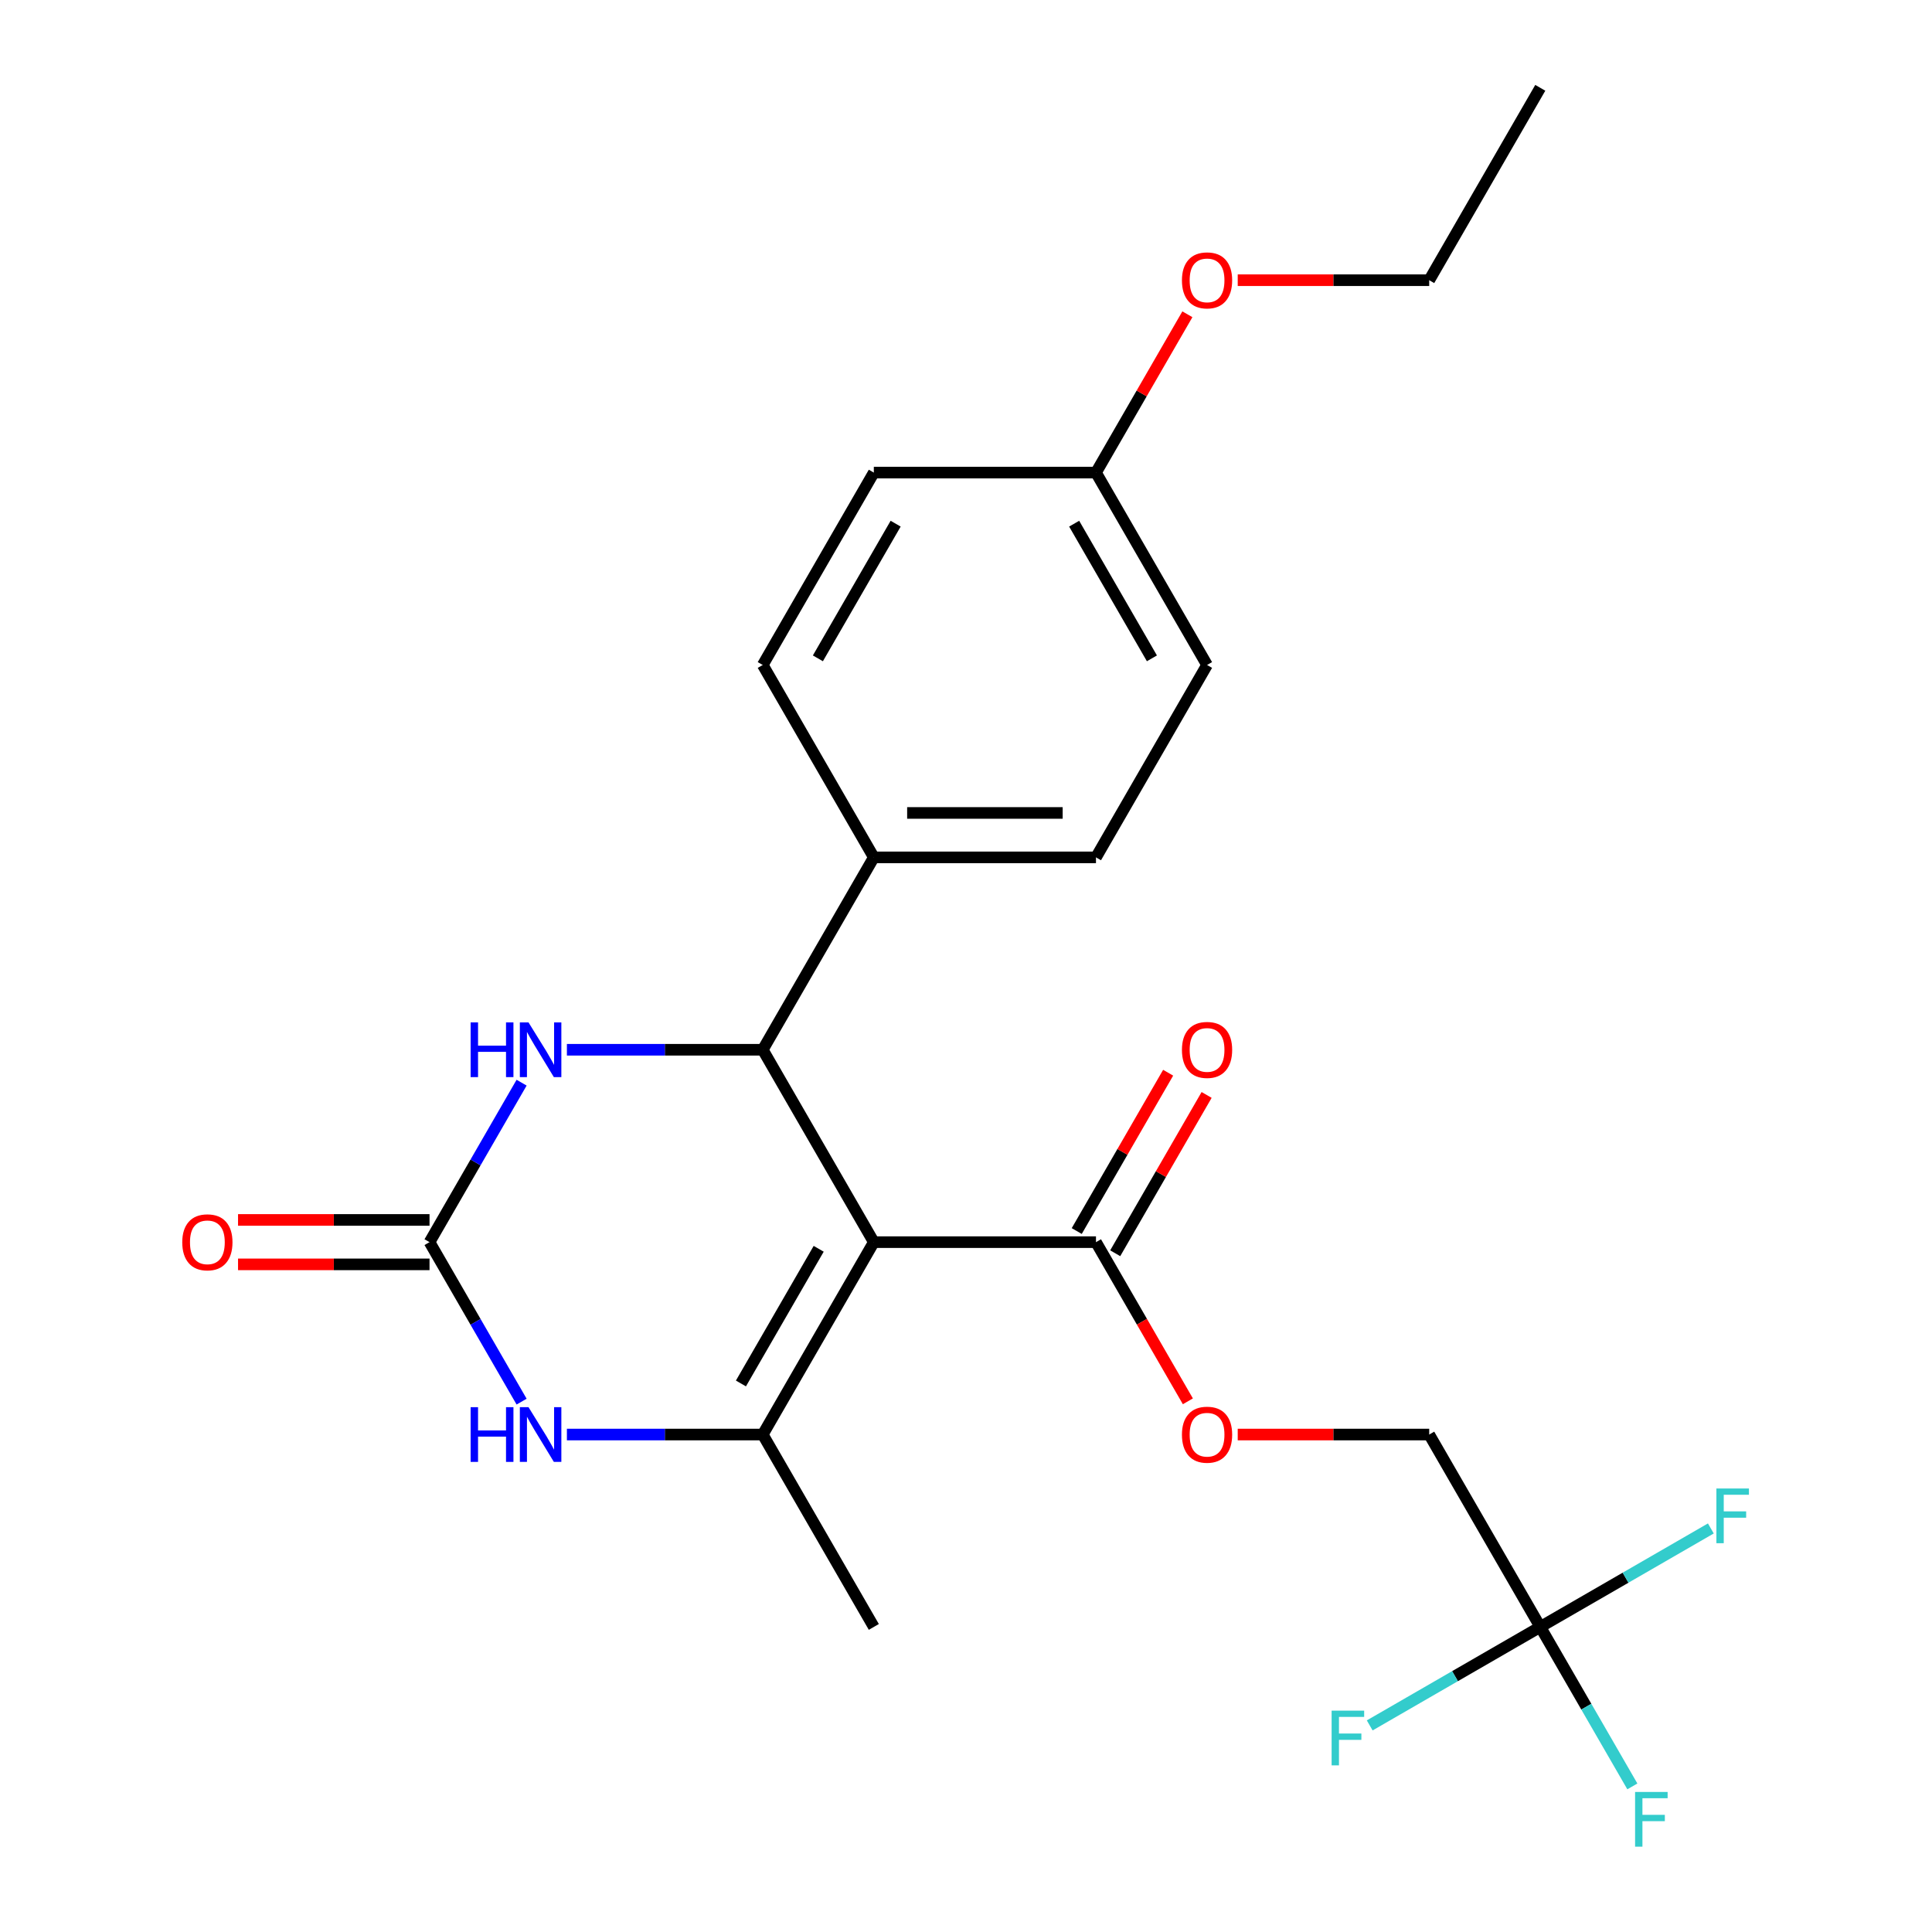 <?xml version='1.0' encoding='iso-8859-1'?>
<svg version='1.1' baseProfile='full'
              xmlns='http://www.w3.org/2000/svg'
                      xmlns:rdkit='http://www.rdkit.org/xml'
                      xmlns:xlink='http://www.w3.org/1999/xlink'
                  xml:space='preserve'
width='1000px' height='1000px' viewBox='0 0 1000 1000'>
<!-- END OF HEADER -->
<rect style='opacity:1.0;fill:#FFFFFF;stroke:none' width='1000' height='1000' x='0' y='0'> </rect>
<path class='bond-0' d='M 452.291,642.935 L 394.799,742.515' style='fill:none;fill-rule:evenodd;stroke:#000000;stroke-width:6px;stroke-linecap:butt;stroke-linejoin:miter;stroke-opacity:1' />
<path class='bond-0' d='M 423.751,646.374 L 383.507,716.08' style='fill:none;fill-rule:evenodd;stroke:#000000;stroke-width:6px;stroke-linecap:butt;stroke-linejoin:miter;stroke-opacity:1' />
<path class='bond-1' d='M 452.291,642.935 L 394.799,543.355' style='fill:none;fill-rule:evenodd;stroke:#000000;stroke-width:6px;stroke-linecap:butt;stroke-linejoin:miter;stroke-opacity:1' />
<path class='bond-5' d='M 452.291,642.935 L 567.277,642.935' style='fill:none;fill-rule:evenodd;stroke:#000000;stroke-width:6px;stroke-linecap:butt;stroke-linejoin:miter;stroke-opacity:1' />
<path class='bond-3' d='M 394.799,742.515 L 344.114,742.515' style='fill:none;fill-rule:evenodd;stroke:#000000;stroke-width:6px;stroke-linecap:butt;stroke-linejoin:miter;stroke-opacity:1' />
<path class='bond-3' d='M 344.114,742.515 L 293.428,742.515' style='fill:none;fill-rule:evenodd;stroke:#0000FF;stroke-width:6px;stroke-linecap:butt;stroke-linejoin:miter;stroke-opacity:1' />
<path class='bond-17' d='M 394.799,742.515 L 452.291,842.095' style='fill:none;fill-rule:evenodd;stroke:#000000;stroke-width:6px;stroke-linecap:butt;stroke-linejoin:miter;stroke-opacity:1' />
<path class='bond-4' d='M 394.799,543.355 L 344.114,543.355' style='fill:none;fill-rule:evenodd;stroke:#000000;stroke-width:6px;stroke-linecap:butt;stroke-linejoin:miter;stroke-opacity:1' />
<path class='bond-4' d='M 344.114,543.355 L 293.428,543.355' style='fill:none;fill-rule:evenodd;stroke:#0000FF;stroke-width:6px;stroke-linecap:butt;stroke-linejoin:miter;stroke-opacity:1' />
<path class='bond-7' d='M 394.799,543.355 L 452.291,443.775' style='fill:none;fill-rule:evenodd;stroke:#000000;stroke-width:6px;stroke-linecap:butt;stroke-linejoin:miter;stroke-opacity:1' />
<path class='bond-2' d='M 222.321,642.935 L 246.15,601.662' style='fill:none;fill-rule:evenodd;stroke:#000000;stroke-width:6px;stroke-linecap:butt;stroke-linejoin:miter;stroke-opacity:1' />
<path class='bond-2' d='M 246.15,601.662 L 269.979,560.39' style='fill:none;fill-rule:evenodd;stroke:#0000FF;stroke-width:6px;stroke-linecap:butt;stroke-linejoin:miter;stroke-opacity:1' />
<path class='bond-9' d='M 222.321,631.437 L 172.766,631.437' style='fill:none;fill-rule:evenodd;stroke:#000000;stroke-width:6px;stroke-linecap:butt;stroke-linejoin:miter;stroke-opacity:1' />
<path class='bond-9' d='M 172.766,631.437 L 123.21,631.437' style='fill:none;fill-rule:evenodd;stroke:#FF0000;stroke-width:6px;stroke-linecap:butt;stroke-linejoin:miter;stroke-opacity:1' />
<path class='bond-9' d='M 222.321,654.434 L 172.766,654.434' style='fill:none;fill-rule:evenodd;stroke:#000000;stroke-width:6px;stroke-linecap:butt;stroke-linejoin:miter;stroke-opacity:1' />
<path class='bond-9' d='M 172.766,654.434 L 123.21,654.434' style='fill:none;fill-rule:evenodd;stroke:#FF0000;stroke-width:6px;stroke-linecap:butt;stroke-linejoin:miter;stroke-opacity:1' />
<path class='bond-24' d='M 222.321,642.935 L 246.15,684.208' style='fill:none;fill-rule:evenodd;stroke:#000000;stroke-width:6px;stroke-linecap:butt;stroke-linejoin:miter;stroke-opacity:1' />
<path class='bond-24' d='M 246.15,684.208 L 269.979,725.48' style='fill:none;fill-rule:evenodd;stroke:#0000FF;stroke-width:6px;stroke-linecap:butt;stroke-linejoin:miter;stroke-opacity:1' />
<path class='bond-8' d='M 567.277,642.935 L 591.059,684.128' style='fill:none;fill-rule:evenodd;stroke:#000000;stroke-width:6px;stroke-linecap:butt;stroke-linejoin:miter;stroke-opacity:1' />
<path class='bond-8' d='M 591.059,684.128 L 614.842,725.32' style='fill:none;fill-rule:evenodd;stroke:#FF0000;stroke-width:6px;stroke-linecap:butt;stroke-linejoin:miter;stroke-opacity:1' />
<path class='bond-10' d='M 577.235,648.684 L 600.89,607.712' style='fill:none;fill-rule:evenodd;stroke:#000000;stroke-width:6px;stroke-linecap:butt;stroke-linejoin:miter;stroke-opacity:1' />
<path class='bond-10' d='M 600.89,607.712 L 624.546,566.739' style='fill:none;fill-rule:evenodd;stroke:#FF0000;stroke-width:6px;stroke-linecap:butt;stroke-linejoin:miter;stroke-opacity:1' />
<path class='bond-10' d='M 557.319,637.186 L 580.974,596.213' style='fill:none;fill-rule:evenodd;stroke:#000000;stroke-width:6px;stroke-linecap:butt;stroke-linejoin:miter;stroke-opacity:1' />
<path class='bond-10' d='M 580.974,596.213 L 604.63,555.24' style='fill:none;fill-rule:evenodd;stroke:#FF0000;stroke-width:6px;stroke-linecap:butt;stroke-linejoin:miter;stroke-opacity:1' />
<path class='bond-6' d='M 797.247,842.095 L 739.754,742.515' style='fill:none;fill-rule:evenodd;stroke:#000000;stroke-width:6px;stroke-linecap:butt;stroke-linejoin:miter;stroke-opacity:1' />
<path class='bond-14' d='M 797.247,842.095 L 821.076,883.368' style='fill:none;fill-rule:evenodd;stroke:#000000;stroke-width:6px;stroke-linecap:butt;stroke-linejoin:miter;stroke-opacity:1' />
<path class='bond-14' d='M 821.076,883.368 L 844.905,924.641' style='fill:none;fill-rule:evenodd;stroke:#33CCCC;stroke-width:6px;stroke-linecap:butt;stroke-linejoin:miter;stroke-opacity:1' />
<path class='bond-15' d='M 797.247,842.095 L 841.39,816.609' style='fill:none;fill-rule:evenodd;stroke:#000000;stroke-width:6px;stroke-linecap:butt;stroke-linejoin:miter;stroke-opacity:1' />
<path class='bond-15' d='M 841.39,816.609 L 885.532,791.124' style='fill:none;fill-rule:evenodd;stroke:#33CCCC;stroke-width:6px;stroke-linecap:butt;stroke-linejoin:miter;stroke-opacity:1' />
<path class='bond-16' d='M 797.247,842.095 L 753.104,867.581' style='fill:none;fill-rule:evenodd;stroke:#000000;stroke-width:6px;stroke-linecap:butt;stroke-linejoin:miter;stroke-opacity:1' />
<path class='bond-16' d='M 753.104,867.581 L 708.961,893.067' style='fill:none;fill-rule:evenodd;stroke:#33CCCC;stroke-width:6px;stroke-linecap:butt;stroke-linejoin:miter;stroke-opacity:1' />
<path class='bond-12' d='M 452.291,443.775 L 567.277,443.775' style='fill:none;fill-rule:evenodd;stroke:#000000;stroke-width:6px;stroke-linecap:butt;stroke-linejoin:miter;stroke-opacity:1' />
<path class='bond-12' d='M 469.539,420.778 L 550.029,420.778' style='fill:none;fill-rule:evenodd;stroke:#000000;stroke-width:6px;stroke-linecap:butt;stroke-linejoin:miter;stroke-opacity:1' />
<path class='bond-13' d='M 452.291,443.775 L 394.799,344.195' style='fill:none;fill-rule:evenodd;stroke:#000000;stroke-width:6px;stroke-linecap:butt;stroke-linejoin:miter;stroke-opacity:1' />
<path class='bond-11' d='M 640.644,742.515 L 690.199,742.515' style='fill:none;fill-rule:evenodd;stroke:#FF0000;stroke-width:6px;stroke-linecap:butt;stroke-linejoin:miter;stroke-opacity:1' />
<path class='bond-11' d='M 690.199,742.515 L 739.754,742.515' style='fill:none;fill-rule:evenodd;stroke:#000000;stroke-width:6px;stroke-linecap:butt;stroke-linejoin:miter;stroke-opacity:1' />
<path class='bond-20' d='M 567.277,443.775 L 624.769,344.195' style='fill:none;fill-rule:evenodd;stroke:#000000;stroke-width:6px;stroke-linecap:butt;stroke-linejoin:miter;stroke-opacity:1' />
<path class='bond-19' d='M 394.799,344.195 L 452.291,244.615' style='fill:none;fill-rule:evenodd;stroke:#000000;stroke-width:6px;stroke-linecap:butt;stroke-linejoin:miter;stroke-opacity:1' />
<path class='bond-19' d='M 423.339,340.756 L 463.583,271.05' style='fill:none;fill-rule:evenodd;stroke:#000000;stroke-width:6px;stroke-linecap:butt;stroke-linejoin:miter;stroke-opacity:1' />
<path class='bond-18' d='M 567.277,244.615 L 452.291,244.615' style='fill:none;fill-rule:evenodd;stroke:#000000;stroke-width:6px;stroke-linecap:butt;stroke-linejoin:miter;stroke-opacity:1' />
<path class='bond-21' d='M 567.277,244.615 L 590.932,203.642' style='fill:none;fill-rule:evenodd;stroke:#000000;stroke-width:6px;stroke-linecap:butt;stroke-linejoin:miter;stroke-opacity:1' />
<path class='bond-21' d='M 590.932,203.642 L 614.588,162.669' style='fill:none;fill-rule:evenodd;stroke:#FF0000;stroke-width:6px;stroke-linecap:butt;stroke-linejoin:miter;stroke-opacity:1' />
<path class='bond-25' d='M 567.277,244.615 L 624.769,344.195' style='fill:none;fill-rule:evenodd;stroke:#000000;stroke-width:6px;stroke-linecap:butt;stroke-linejoin:miter;stroke-opacity:1' />
<path class='bond-25' d='M 555.984,271.05 L 596.229,340.756' style='fill:none;fill-rule:evenodd;stroke:#000000;stroke-width:6px;stroke-linecap:butt;stroke-linejoin:miter;stroke-opacity:1' />
<path class='bond-22' d='M 640.644,145.035 L 690.199,145.035' style='fill:none;fill-rule:evenodd;stroke:#FF0000;stroke-width:6px;stroke-linecap:butt;stroke-linejoin:miter;stroke-opacity:1' />
<path class='bond-22' d='M 690.199,145.035 L 739.754,145.035' style='fill:none;fill-rule:evenodd;stroke:#000000;stroke-width:6px;stroke-linecap:butt;stroke-linejoin:miter;stroke-opacity:1' />
<path class='bond-23' d='M 739.754,145.035 L 797.247,45.455' style='fill:none;fill-rule:evenodd;stroke:#000000;stroke-width:6px;stroke-linecap:butt;stroke-linejoin:miter;stroke-opacity:1' />
<path  class='atom-4' d='M 243.594 728.355
L 247.434 728.355
L 247.434 740.395
L 261.914 740.395
L 261.914 728.355
L 265.754 728.355
L 265.754 756.675
L 261.914 756.675
L 261.914 743.595
L 247.434 743.595
L 247.434 756.675
L 243.594 756.675
L 243.594 728.355
' fill='#0000FF'/>
<path  class='atom-4' d='M 273.554 728.355
L 282.834 743.355
Q 283.754 744.835, 285.234 747.515
Q 286.714 750.195, 286.794 750.355
L 286.794 728.355
L 290.554 728.355
L 290.554 756.675
L 286.674 756.675
L 276.714 740.275
Q 275.554 738.355, 274.314 736.155
Q 273.114 733.955, 272.754 733.275
L 272.754 756.675
L 269.074 756.675
L 269.074 728.355
L 273.554 728.355
' fill='#0000FF'/>
<path  class='atom-5' d='M 243.594 529.195
L 247.434 529.195
L 247.434 541.235
L 261.914 541.235
L 261.914 529.195
L 265.754 529.195
L 265.754 557.515
L 261.914 557.515
L 261.914 544.435
L 247.434 544.435
L 247.434 557.515
L 243.594 557.515
L 243.594 529.195
' fill='#0000FF'/>
<path  class='atom-5' d='M 273.554 529.195
L 282.834 544.195
Q 283.754 545.675, 285.234 548.355
Q 286.714 551.035, 286.794 551.195
L 286.794 529.195
L 290.554 529.195
L 290.554 557.515
L 286.674 557.515
L 276.714 541.115
Q 275.554 539.195, 274.314 536.995
Q 273.114 534.795, 272.754 534.115
L 272.754 557.515
L 269.074 557.515
L 269.074 529.195
L 273.554 529.195
' fill='#0000FF'/>
<path  class='atom-9' d='M 611.769 742.595
Q 611.769 735.795, 615.129 731.995
Q 618.489 728.195, 624.769 728.195
Q 631.049 728.195, 634.409 731.995
Q 637.769 735.795, 637.769 742.595
Q 637.769 749.475, 634.369 753.395
Q 630.969 757.275, 624.769 757.275
Q 618.529 757.275, 615.129 753.395
Q 611.769 749.515, 611.769 742.595
M 624.769 754.075
Q 629.089 754.075, 631.409 751.195
Q 633.769 748.275, 633.769 742.595
Q 633.769 737.035, 631.409 734.235
Q 629.089 731.395, 624.769 731.395
Q 620.449 731.395, 618.089 734.195
Q 615.769 736.995, 615.769 742.595
Q 615.769 748.315, 618.089 751.195
Q 620.449 754.075, 624.769 754.075
' fill='#FF0000'/>
<path  class='atom-10' d='M 94.336 643.015
Q 94.336 636.215, 97.696 632.415
Q 101.056 628.615, 107.336 628.615
Q 113.616 628.615, 116.976 632.415
Q 120.336 636.215, 120.336 643.015
Q 120.336 649.895, 116.936 653.815
Q 113.536 657.695, 107.336 657.695
Q 101.096 657.695, 97.696 653.815
Q 94.336 649.935, 94.336 643.015
M 107.336 654.495
Q 111.656 654.495, 113.976 651.615
Q 116.336 648.695, 116.336 643.015
Q 116.336 637.455, 113.976 634.655
Q 111.656 631.815, 107.336 631.815
Q 103.016 631.815, 100.656 634.615
Q 98.336 637.415, 98.336 643.015
Q 98.336 648.735, 100.656 651.615
Q 103.016 654.495, 107.336 654.495
' fill='#FF0000'/>
<path  class='atom-11' d='M 611.769 543.435
Q 611.769 536.635, 615.129 532.835
Q 618.489 529.035, 624.769 529.035
Q 631.049 529.035, 634.409 532.835
Q 637.769 536.635, 637.769 543.435
Q 637.769 550.315, 634.369 554.235
Q 630.969 558.115, 624.769 558.115
Q 618.529 558.115, 615.129 554.235
Q 611.769 550.355, 611.769 543.435
M 624.769 554.915
Q 629.089 554.915, 631.409 552.035
Q 633.769 549.115, 633.769 543.435
Q 633.769 537.875, 631.409 535.075
Q 629.089 532.235, 624.769 532.235
Q 620.449 532.235, 618.089 535.035
Q 615.769 537.835, 615.769 543.435
Q 615.769 549.155, 618.089 552.035
Q 620.449 554.915, 624.769 554.915
' fill='#FF0000'/>
<path  class='atom-15' d='M 846.319 927.515
L 863.159 927.515
L 863.159 930.755
L 850.119 930.755
L 850.119 939.355
L 861.719 939.355
L 861.719 942.635
L 850.119 942.635
L 850.119 955.835
L 846.319 955.835
L 846.319 927.515
' fill='#33CCCC'/>
<path  class='atom-16' d='M 888.407 770.443
L 905.247 770.443
L 905.247 773.683
L 892.207 773.683
L 892.207 782.283
L 903.807 782.283
L 903.807 785.563
L 892.207 785.563
L 892.207 798.763
L 888.407 798.763
L 888.407 770.443
' fill='#33CCCC'/>
<path  class='atom-17' d='M 689.247 885.428
L 706.087 885.428
L 706.087 888.668
L 693.047 888.668
L 693.047 897.268
L 704.647 897.268
L 704.647 900.548
L 693.047 900.548
L 693.047 913.748
L 689.247 913.748
L 689.247 885.428
' fill='#33CCCC'/>
<path  class='atom-22' d='M 611.769 145.115
Q 611.769 138.315, 615.129 134.515
Q 618.489 130.715, 624.769 130.715
Q 631.049 130.715, 634.409 134.515
Q 637.769 138.315, 637.769 145.115
Q 637.769 151.995, 634.369 155.915
Q 630.969 159.795, 624.769 159.795
Q 618.529 159.795, 615.129 155.915
Q 611.769 152.035, 611.769 145.115
M 624.769 156.595
Q 629.089 156.595, 631.409 153.715
Q 633.769 150.795, 633.769 145.115
Q 633.769 139.555, 631.409 136.755
Q 629.089 133.915, 624.769 133.915
Q 620.449 133.915, 618.089 136.715
Q 615.769 139.515, 615.769 145.115
Q 615.769 150.835, 618.089 153.715
Q 620.449 156.595, 624.769 156.595
' fill='#FF0000'/>
</svg>
